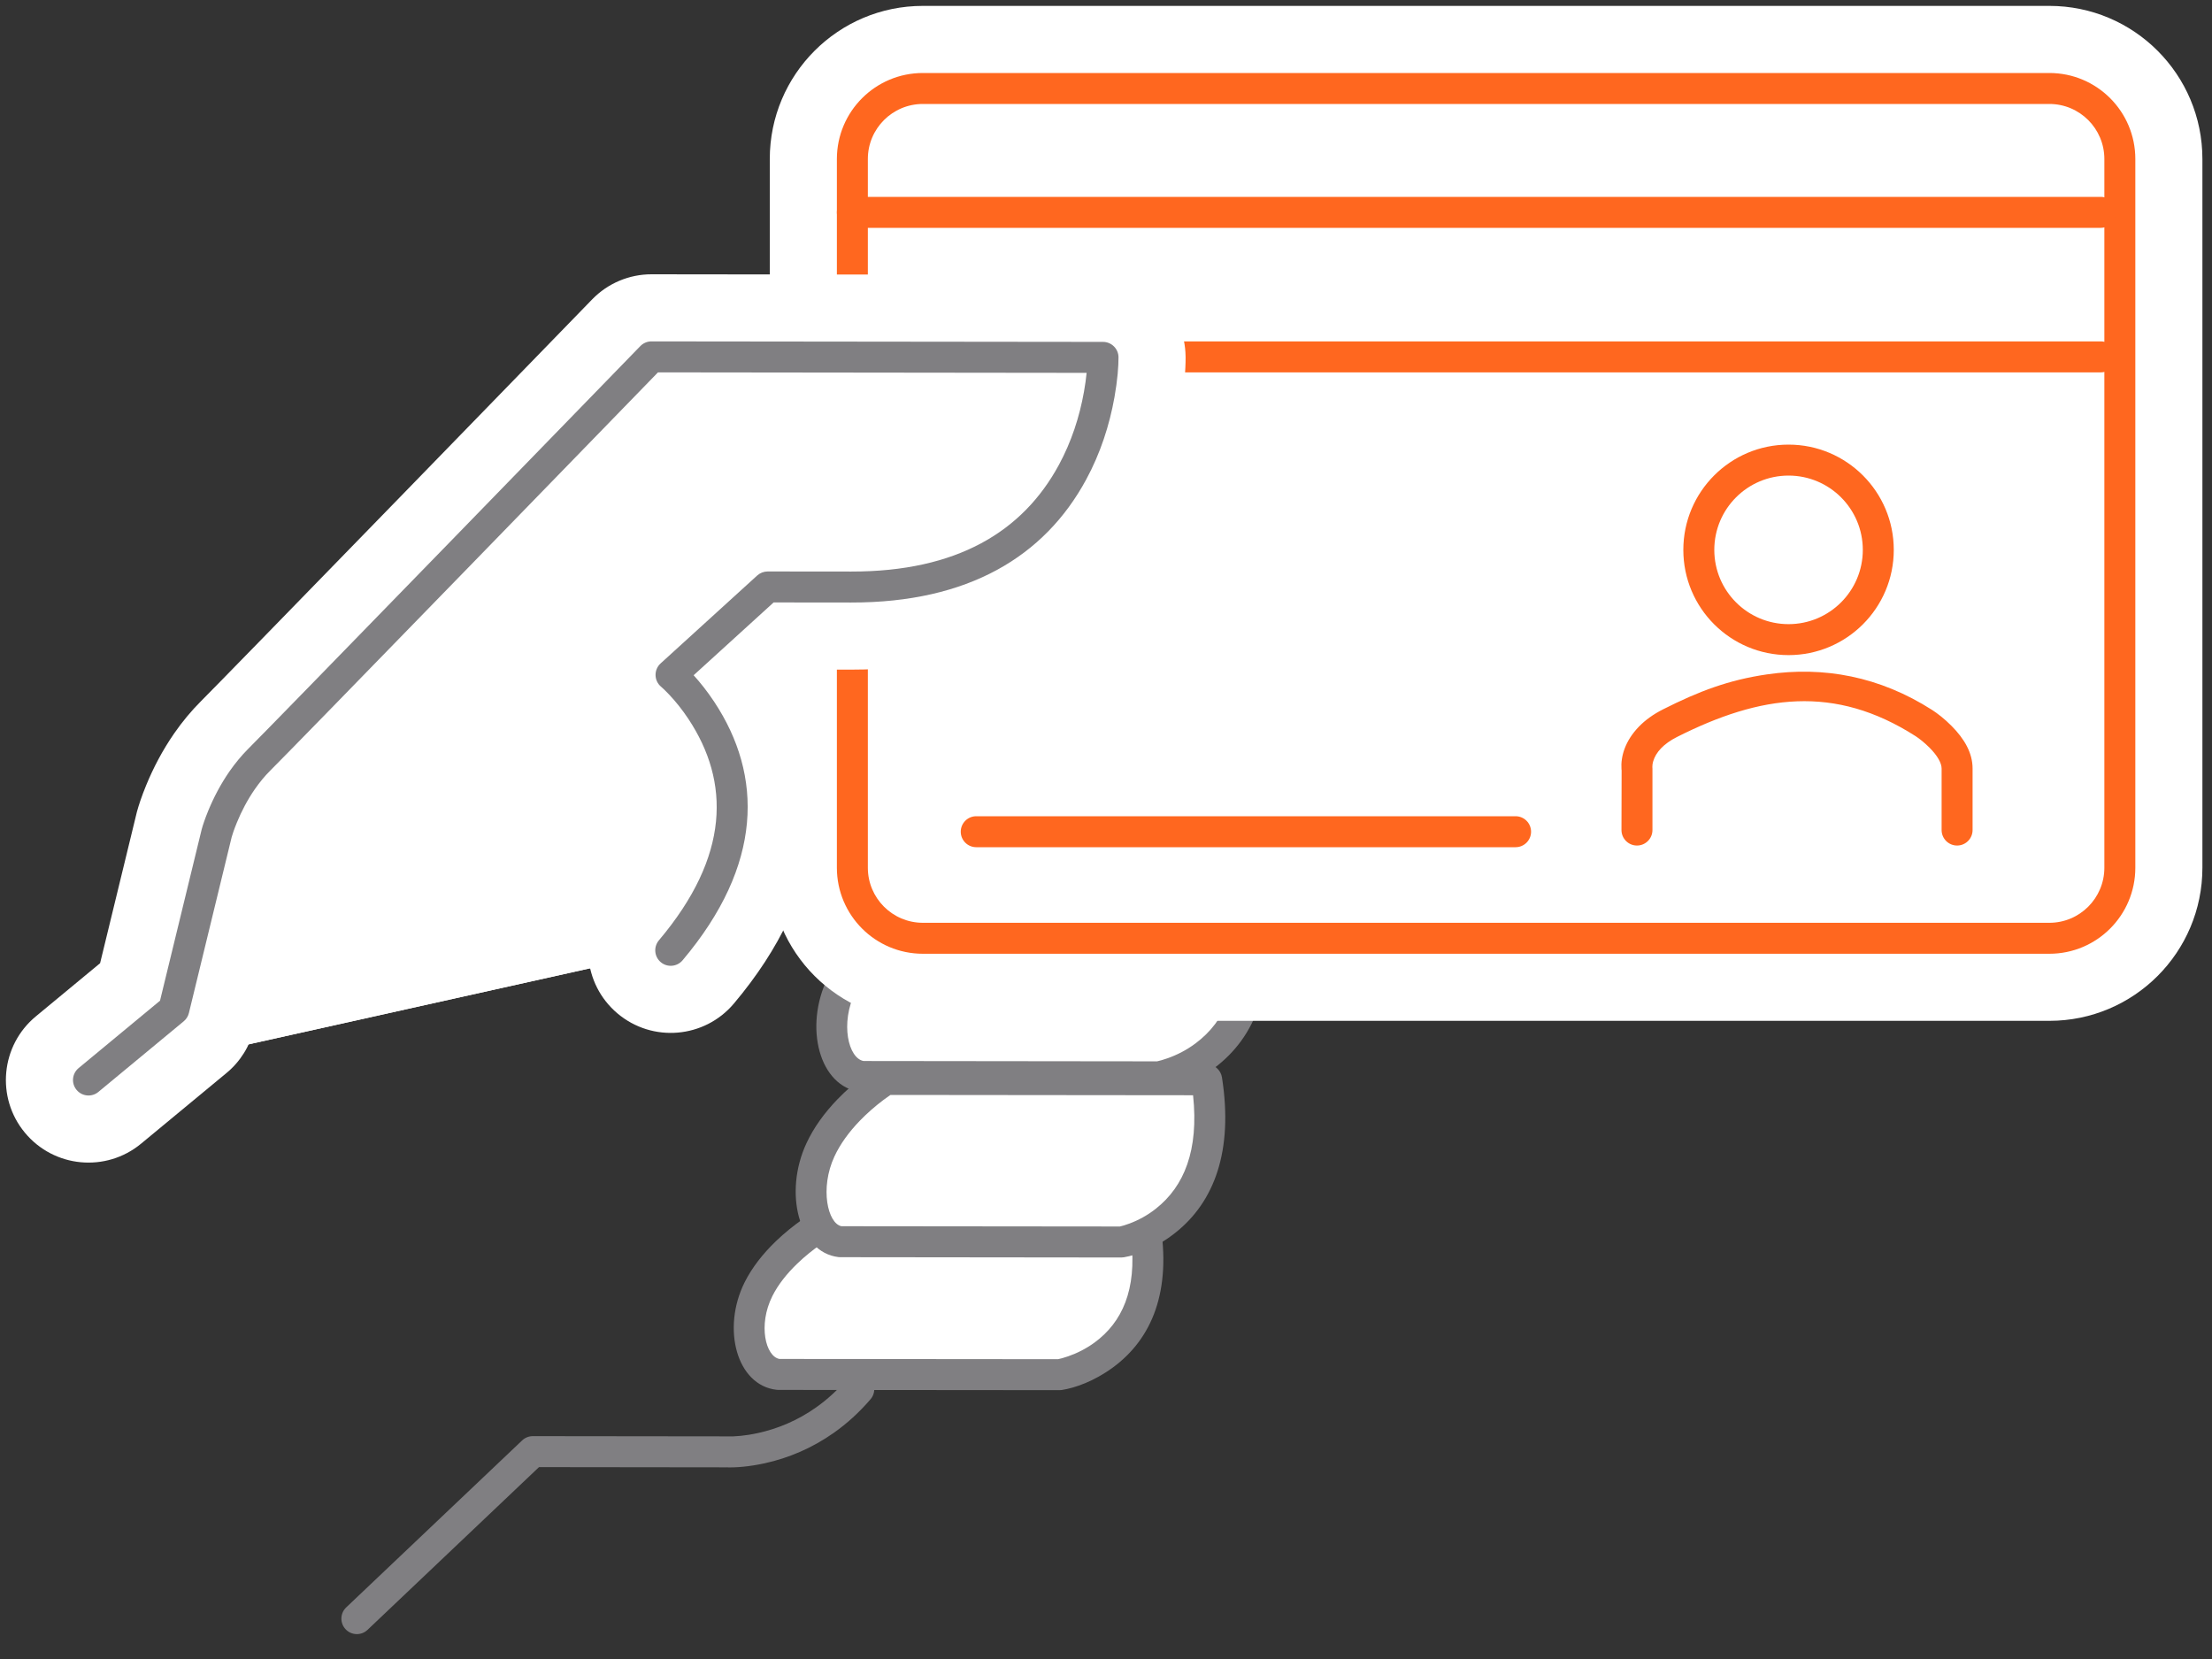 <?xml version="1.0" encoding="UTF-8"?>
<svg width="80px" height="60px" viewBox="0 0 80 60" version="1.1" xmlns="http://www.w3.org/2000/svg" xmlns:xlink="http://www.w3.org/1999/xlink">
    <rect x="0" y="0" width="80" height="60" fill="#333333" stroke="none"/>
    <!-- Generator: Sketch 52.2 (67145) - http://www.bohemiancoding.com/sketch -->
    <title>Group 8</title>
    <desc>Created with Sketch.</desc>
    <g id="Page-1" stroke="none" stroke-width="1" fill="none" fill-rule="evenodd">
        <g id="20190108_ZSSK_Homepage_Carousel" transform="translate(-777, -2883)">
            <g id="Rozcestnik" transform="translate(0, 2672)">
                <g id="Cards" transform="translate(292, 186)">
                    <g id="Item-Copy-2" transform="translate(455, 0)">
                        <g id="Group-8" transform="translate(30, 25)">
                            <path d="M13.292,58.946 C13.068,59.159 12.713,59.15 12.5,58.925 C12.288,58.701 12.297,58.347 12.521,58.134 L18.885,52.094 C18.989,51.995 19.127,51.94 19.271,51.94 L26.252,51.948 L26.264,51.948 L26.27,51.948 C26.276,51.948 26.276,51.948 26.278,51.948 L26.286,51.949 C26.292,51.949 26.292,51.949 26.302,51.949 C26.568,51.958 26.952,51.929 27.414,51.828 C28.133,51.67 28.846,51.373 29.511,50.904 C29.913,50.62 30.289,50.28 30.633,49.876 C30.834,49.641 31.187,49.613 31.422,49.814 C31.658,50.015 31.686,50.368 31.485,50.604 C31.079,51.079 30.634,51.482 30.157,51.819 C29.362,52.379 28.512,52.734 27.654,52.922 C27.094,53.044 26.62,53.08 26.266,53.069 C26.25,53.068 26.247,53.068 26.238,53.068 L19.494,53.06 L13.292,58.946 Z M26.226,53.067 C26.228,53.067 26.228,53.067 26.24,53.068 C26.24,53.068 26.24,53.068 26.307,53.065 L26.502,52.007 C27.031,52.271 26.842,53.068 26.251,53.068 L26.238,53.068 L26.226,53.067 Z" id="Stroke-482" fill="#807F82" fill-rule="nonzero"></path>
                            <path d="M28.148,49.708 L38.316,49.717 C38.316,49.717 42.218,49.107 41.4,44.279 L29.799,44.267 C29.799,44.267 28.151,45.19 27.432,46.625 C26.715,48.061 27.224,49.602 28.148,49.708" id="Fill-483" fill="#FFFFFF"></path>
                            <path d="M28.148,50.268 L28.085,50.264 C26.64,50.1 26.096,48.046 26.931,46.375 C27.199,45.841 27.587,45.346 28.063,44.888 C28.381,44.582 28.72,44.311 29.059,44.076 C29.264,43.934 29.426,43.834 29.525,43.778 C29.609,43.731 29.704,43.707 29.8,43.707 L41.401,43.719 C41.674,43.719 41.906,43.916 41.952,44.185 C42.374,46.675 41.676,48.413 40.245,49.46 C39.562,49.959 38.882,50.195 38.402,50.271 L38.315,50.277 L28.148,50.268 Z M38.266,49.157 C38.343,49.142 38.47,49.109 38.631,49.053 C38.956,48.94 39.282,48.776 39.584,48.556 C40.587,47.822 41.114,46.645 40.914,44.838 L29.953,44.827 C29.884,44.87 29.798,44.927 29.697,44.996 C29.404,45.2 29.111,45.434 28.839,45.696 C28.448,46.071 28.137,46.468 27.933,46.876 C27.407,47.928 27.694,49.057 28.188,49.148 L38.266,49.157 Z" id="Stroke-484" fill="#807F82" fill-rule="nonzero"></path>
                            <path d="M30.388,44.908 L40.554,44.919 C40.554,44.919 44.454,44.258 43.64,39.052 L32.039,39.04 C32.039,39.04 30.391,40.037 29.672,41.585 C28.953,43.133 29.466,44.796 30.388,44.908" id="Fill-485" fill="#FFFFFF"></path>
                            <path d="M30.388,45.468 L30.321,45.464 C28.876,45.289 28.342,43.121 29.165,41.35 C29.429,40.78 29.815,40.249 30.288,39.758 C30.606,39.429 30.944,39.137 31.282,38.883 C31.488,38.729 31.65,38.621 31.75,38.561 C31.837,38.508 31.938,38.48 32.04,38.48 L43.641,38.492 C43.917,38.492 44.151,38.693 44.194,38.965 C44.609,41.621 43.92,43.47 42.5,44.591 C41.816,45.131 41.132,45.389 40.648,45.471 L40.554,45.479 L30.388,45.468 Z M40.501,44.358 C40.576,44.342 40.7,44.307 40.857,44.248 C41.18,44.126 41.505,43.951 41.806,43.712 C42.824,42.908 43.361,41.605 43.149,39.611 L32.204,39.6 C32.137,39.646 32.052,39.706 31.954,39.779 C31.661,39.999 31.367,40.253 31.095,40.535 C30.701,40.943 30.388,41.375 30.18,41.821 C29.641,42.982 29.94,44.248 30.431,44.348 L40.501,44.358 Z" id="Stroke-486" fill="#807F82" fill-rule="nonzero"></path>
                            <path d="M31.192,38.933 L41.897,38.945 C41.897,38.945 46.005,38.284 45.145,33.079 L32.929,33.067 C32.929,33.067 31.195,34.063 30.438,35.611 C29.68,37.159 30.216,38.821 31.192,38.933" id="Fill-487" fill="#FFFFFF"></path>
                            <path d="M31.192,39.493 L31.129,39.49 C29.629,39.317 29.065,37.142 29.935,35.365 C30.214,34.795 30.619,34.265 31.117,33.774 C31.45,33.446 31.806,33.154 32.161,32.902 C32.376,32.748 32.547,32.641 32.65,32.581 C32.735,32.532 32.832,32.507 32.93,32.507 L45.145,32.519 C45.419,32.519 45.652,32.717 45.697,32.987 C46.137,35.651 45.41,37.507 43.916,38.627 C43.201,39.163 42.488,39.417 41.986,39.498 L41.896,39.505 L31.192,39.493 Z M41.846,38.385 C41.928,38.368 42.063,38.332 42.234,38.271 C42.579,38.148 42.924,37.971 43.244,37.731 C44.319,36.925 44.882,35.627 44.657,33.638 L33.086,33.627 C33.013,33.674 32.919,33.737 32.81,33.814 C32.501,34.034 32.191,34.289 31.903,34.572 C31.489,34.98 31.159,35.412 30.941,35.858 C30.373,37.018 30.686,38.275 31.232,38.373 L41.846,38.385 Z" id="Stroke-488" fill="#807F82" fill-rule="nonzero"></path>
                            <path d="M76.667,31.383 C76.667,32.792 75.525,33.934 74.118,33.934 L33.377,33.934 C31.969,33.934 30.827,32.792 30.827,31.383 L30.827,5.751 C30.827,4.342 31.969,3.2 33.377,3.2 L74.118,3.2 C75.525,3.2 76.667,4.342 76.667,5.751 L76.667,31.383 Z" id="Fill-489" fill="#FFFFFF"></path>
                            <path d="M73.68,6.187 L33.813,6.187 L33.813,30.947 L73.68,30.947 L73.68,6.187 Z M79.653,31.383 C79.653,34.441 77.175,36.92 74.118,36.92 L33.377,36.92 C30.319,36.92 27.84,34.441 27.84,31.383 L27.84,5.751 C27.84,2.692 30.319,0.213 33.377,0.213 L74.118,0.213 C77.175,0.213 79.653,2.693 79.653,5.751 L79.653,31.383 Z" id="Stroke-490" fill="#FFFFFF" fill-rule="nonzero"></path>
                            <path d="M30.827,7.68 L75.978,7.68" id="Fill-491" fill="#FFFFFF"></path>
                            <path d="M30.827,10.667 C29.177,10.667 27.84,9.329 27.84,7.68 C27.84,6.031 29.177,4.693 30.827,4.693 L75.978,4.693 C77.628,4.693 78.965,6.031 78.965,7.68 C78.965,9.329 77.628,10.667 75.978,10.667 L30.827,10.667 Z" id="Stroke-492" fill="#FFFFFF" fill-rule="nonzero"></path>
                            <path d="M30.827,12.907 L75.978,12.907" id="Fill-494" fill="#FFFFFF"></path>
                            <path d="M30.827,15.893 C29.177,15.893 27.84,14.556 27.84,12.907 C27.84,11.257 29.177,9.92 30.827,9.92 L75.978,9.92 C77.628,9.92 78.965,11.257 78.965,12.907 C78.965,14.556 77.628,15.893 75.978,15.893 L30.827,15.893 Z" id="Stroke-495" fill="#FFFFFF" fill-rule="nonzero"></path>
                            <path d="M76.667,31.383 C76.667,32.792 75.525,33.934 74.118,33.934 L33.377,33.934 C31.969,33.934 30.827,32.792 30.827,31.383 L30.827,5.751 C30.827,4.342 31.969,3.2 33.377,3.2 L74.118,3.2 C75.525,3.2 76.667,4.342 76.667,5.751 L76.667,31.383 Z" id="Fill-497" fill="#FFFFFF"></path>
                            <path d="M76.107,31.383 L76.107,5.751 C76.107,4.651 75.216,3.76 74.118,3.76 L33.377,3.76 C32.278,3.76 31.387,4.651 31.387,5.751 L31.387,31.383 C31.387,32.482 32.278,33.374 33.377,33.374 L74.118,33.374 C75.216,33.374 76.107,32.482 76.107,31.383 Z M77.227,31.383 C77.227,33.101 75.835,34.494 74.118,34.494 L33.377,34.494 C31.66,34.494 30.267,33.101 30.267,31.383 L30.267,5.751 C30.267,4.033 31.66,2.64 33.377,2.64 L74.118,2.64 C75.835,2.64 77.227,4.033 77.227,5.751 L77.227,31.383 Z" id="Stroke-498" fill="#FF671F" fill-rule="nonzero"></path>
                            <path d="M30.827,7.68 L75.978,7.68" id="Fill-499" fill="#FFFFFF"></path>
                            <path d="M30.827,8.24 C30.517,8.24 30.267,7.989 30.267,7.68 C30.267,7.371 30.517,7.12 30.827,7.12 L75.978,7.12 C76.288,7.12 76.538,7.371 76.538,7.68 C76.538,7.989 76.288,8.24 75.978,8.24 L30.827,8.24 Z" id="Stroke-500" fill="#FF671F" fill-rule="nonzero"></path>
                            <path d="M30.827,12.907 L75.978,12.907" id="Fill-502" fill="#FFFFFF"></path>
                            <path d="M30.827,13.467 C30.517,13.467 30.267,13.216 30.267,12.907 C30.267,12.597 30.517,12.347 30.827,12.347 L75.978,12.347 C76.288,12.347 76.538,12.597 76.538,12.907 C76.538,13.216 76.288,13.467 75.978,13.467 L30.827,13.467 Z" id="Stroke-503" fill="#FF671F" fill-rule="nonzero"></path>
                            <path d="M59.203,30.02 L59.203,27.794 C59.203,27.794 59.079,26.821 60.398,26.155 C61.717,25.488 65.588,23.593 69.585,26.155 C69.585,26.155 70.781,26.924 70.781,27.794 L70.781,30.02" id="Fill-505" fill="#FFFFFF"></path>
                            <path d="M59.763,30.02 C59.763,30.329 59.512,30.58 59.203,30.58 C58.894,30.58 58.643,30.329 58.643,30.02 L58.648,27.865 C58.645,27.846 58.645,27.846 58.643,27.814 C58.612,27.354 58.774,26.796 59.273,26.28 C59.503,26.043 59.793,25.833 60.145,25.655 C61.445,24.999 62.52,24.591 63.907,24.39 C65.959,24.092 67.978,24.46 69.888,25.683 C70.068,25.8 70.323,25.994 70.58,26.253 C71.048,26.725 71.341,27.232 71.341,27.794 L71.341,30.02 C71.341,30.329 71.09,30.58 70.781,30.58 C70.472,30.58 70.221,30.329 70.221,30.02 L70.221,27.794 C70.221,27.594 70.065,27.324 69.786,27.043 C69.594,26.85 69.4,26.702 69.283,26.626 C66.345,24.744 63.664,25.133 60.65,26.654 C60.407,26.777 60.219,26.913 60.078,27.059 C59.927,27.216 59.836,27.375 59.791,27.531 C59.764,27.624 59.758,27.698 59.76,27.739 C59.76,27.736 59.76,27.736 59.763,27.794 L59.763,30.02 Z" id="Stroke-506" fill="#FF671F" fill-rule="nonzero"></path>
                            <path d="M61.44,19.887 C61.44,18.095 62.892,16.64 64.685,16.64 C66.477,16.64 67.931,18.095 67.931,19.887 C67.931,21.679 66.477,23.133 64.685,23.133 C62.892,23.133 61.44,21.679 61.44,19.887" id="Fill-508" fill="#FFFFFF"></path>
                            <path d="M62,19.887 C62,21.37 63.202,22.573 64.685,22.573 C66.168,22.573 67.371,21.37 67.371,19.887 C67.371,18.404 66.168,17.2 64.685,17.2 C63.202,17.2 62,18.403 62,19.887 Z M60.88,19.887 C60.88,17.785 62.583,16.08 64.685,16.08 C66.786,16.08 68.491,17.785 68.491,19.887 C68.491,21.988 66.786,23.693 64.685,23.693 C62.583,23.693 60.88,21.989 60.88,19.887 Z" id="Stroke-509" fill="#FF671F" fill-rule="nonzero"></path>
                            <path d="M54.813,30.08 L35.307,30.08" id="Fill-510" fill="#FFFFFF"></path>
                            <path d="M54.813,29.52 C55.123,29.52 55.373,29.771 55.373,30.08 C55.373,30.389 55.123,30.64 54.813,30.64 L35.307,30.64 C34.997,30.64 34.747,30.389 34.747,30.08 C34.747,29.771 34.997,29.52 35.307,29.52 L54.813,29.52 Z" id="Stroke-511" fill="#FF671F" fill-rule="nonzero"></path>
                            <path d="M3.2,39.06 L6.287,36.505 L7.835,30.141 C7.835,30.141 8.247,28.602 9.379,27.473 C10.509,26.345 23.56,12.907 23.56,12.907 L39.892,12.925 C39.892,12.925 39.982,21.241 30.787,21.231 L27.762,21.228 L24.269,24.408 C24.269,24.408 29.194,28.52 24.258,34.37" id="Fill-513" fill="#FFFFFF"></path>
                            <path d="M23.48,17.276 C21.812,18.992 20.144,20.708 18.587,22.31 L18.572,22.325 C14.542,26.468 11.98,29.096 11.488,29.587 C11.395,29.679 11.302,29.793 11.212,29.923 C10.94,30.316 10.767,30.738 10.737,30.847 L9.19,37.211 C9.038,37.836 8.688,38.396 8.192,38.806 L5.104,41.361 C3.833,42.413 1.951,42.235 0.899,40.964 C-0.153,39.694 0.025,37.811 1.296,36.759 L3.62,34.836 L4.95,29.368 C5.013,29.132 5.121,28.804 5.283,28.409 C5.544,27.771 5.878,27.133 6.302,26.521 C6.59,26.106 6.911,25.716 7.27,25.358 C7.727,24.901 10.32,22.242 14.289,18.161 L14.305,18.145 C15.862,16.544 17.529,14.829 19.196,13.113 C19.779,12.513 20.321,11.955 20.807,11.455 C21.307,10.94 21.307,10.94 21.418,10.826 C21.981,10.246 22.755,9.919 23.564,9.92 L39.895,9.939 C41.531,9.941 42.861,11.257 42.878,12.893 C42.879,12.901 42.879,12.901 42.879,12.911 C42.881,13.368 42.834,14.013 42.695,14.792 C42.472,16.047 42.064,17.304 41.416,18.501 C39.49,22.057 35.916,24.223 30.784,24.218 L28.917,24.216 L28.299,24.778 C30.173,28.174 29.937,32.271 26.541,36.296 C25.477,37.556 23.593,37.716 22.332,36.652 C21.071,35.588 20.912,33.704 21.976,32.443 C23.815,30.264 23.816,28.764 22.872,27.338 C22.732,27.127 22.582,26.941 22.438,26.789 C22.369,26.716 22.336,26.684 22.355,26.7 C20.964,25.539 20.919,23.418 22.259,22.199 L25.752,19.019 C26.303,18.518 27.021,18.241 27.765,18.242 L30.79,18.245 C33.556,18.248 35.106,17.395 36.018,15.908 L24.821,15.895 C24.407,16.321 23.958,16.784 23.48,17.276 Z" id="Stroke-514" fill="#FFFFFF" fill-rule="nonzero"></path>
                            <path d="M3.2,39.06 L6.287,36.505 L7.835,30.141 C7.835,30.141 8.247,28.602 9.379,27.473 C10.509,26.345 23.56,12.907 23.56,12.907 L39.892,12.925 C39.892,12.925 39.982,21.241 30.787,21.231 L27.762,21.228 L24.269,24.408 C24.269,24.408 29.194,28.52 24.258,34.37" id="Fill-516" fill="#FFFFFF"></path>
                            <path d="M23.351,13.926 C22.865,14.426 22.323,14.984 21.739,15.585 C20.072,17.3 18.405,19.016 16.847,20.618 L16.832,20.633 C12.827,24.752 10.253,27.392 9.774,27.869 C9.573,28.069 9.388,28.295 9.217,28.541 C8.951,28.925 8.734,29.339 8.565,29.754 C8.464,30 8.402,30.188 8.379,30.274 L6.832,36.637 C6.803,36.755 6.737,36.86 6.645,36.936 L3.557,39.492 C3.319,39.689 2.966,39.655 2.769,39.417 C2.571,39.179 2.605,38.826 2.843,38.629 L5.787,36.192 L7.294,29.996 C7.332,29.855 7.408,29.622 7.528,29.329 C7.727,28.844 7.981,28.359 8.296,27.903 C8.504,27.604 8.733,27.326 8.983,27.076 C9.455,26.605 12.035,23.959 16.029,19.852 L16.044,19.837 C17.601,18.235 19.269,16.52 20.936,14.804 C21.52,14.204 22.061,13.646 22.547,13.146 C23.047,12.631 23.047,12.631 23.158,12.517 C23.264,12.408 23.409,12.346 23.561,12.347 L39.893,12.365 C40.199,12.366 40.449,12.613 40.452,12.919 C40.454,13.243 40.417,13.743 40.306,14.367 C40.125,15.381 39.797,16.395 39.282,17.345 C37.777,20.124 35.019,21.796 30.787,21.791 L27.979,21.788 L25.086,24.421 C25.317,24.674 25.573,24.994 25.829,25.379 C27.601,28.055 27.599,31.279 24.686,34.731 C24.487,34.967 24.133,34.997 23.897,34.798 C23.661,34.598 23.631,34.245 23.83,34.008 C26.404,30.959 26.406,28.279 24.895,25.998 C24.674,25.665 24.438,25.372 24.203,25.123 C24.065,24.977 23.962,24.881 23.91,24.837 C23.649,24.62 23.641,24.222 23.892,23.993 L27.385,20.814 C27.489,20.72 27.623,20.668 27.763,20.668 L30.788,20.671 C34.605,20.675 36.986,19.231 38.297,16.812 C38.75,15.975 39.042,15.074 39.203,14.17 C39.246,13.928 39.278,13.699 39.299,13.485 L23.797,13.467 C23.72,13.546 23.595,13.675 23.351,13.926 Z" id="Stroke-517" fill="#807F82" fill-rule="nonzero"></path>
                        </g>
                    </g>
                </g>
            </g>
        </g>
    </g>
</svg>